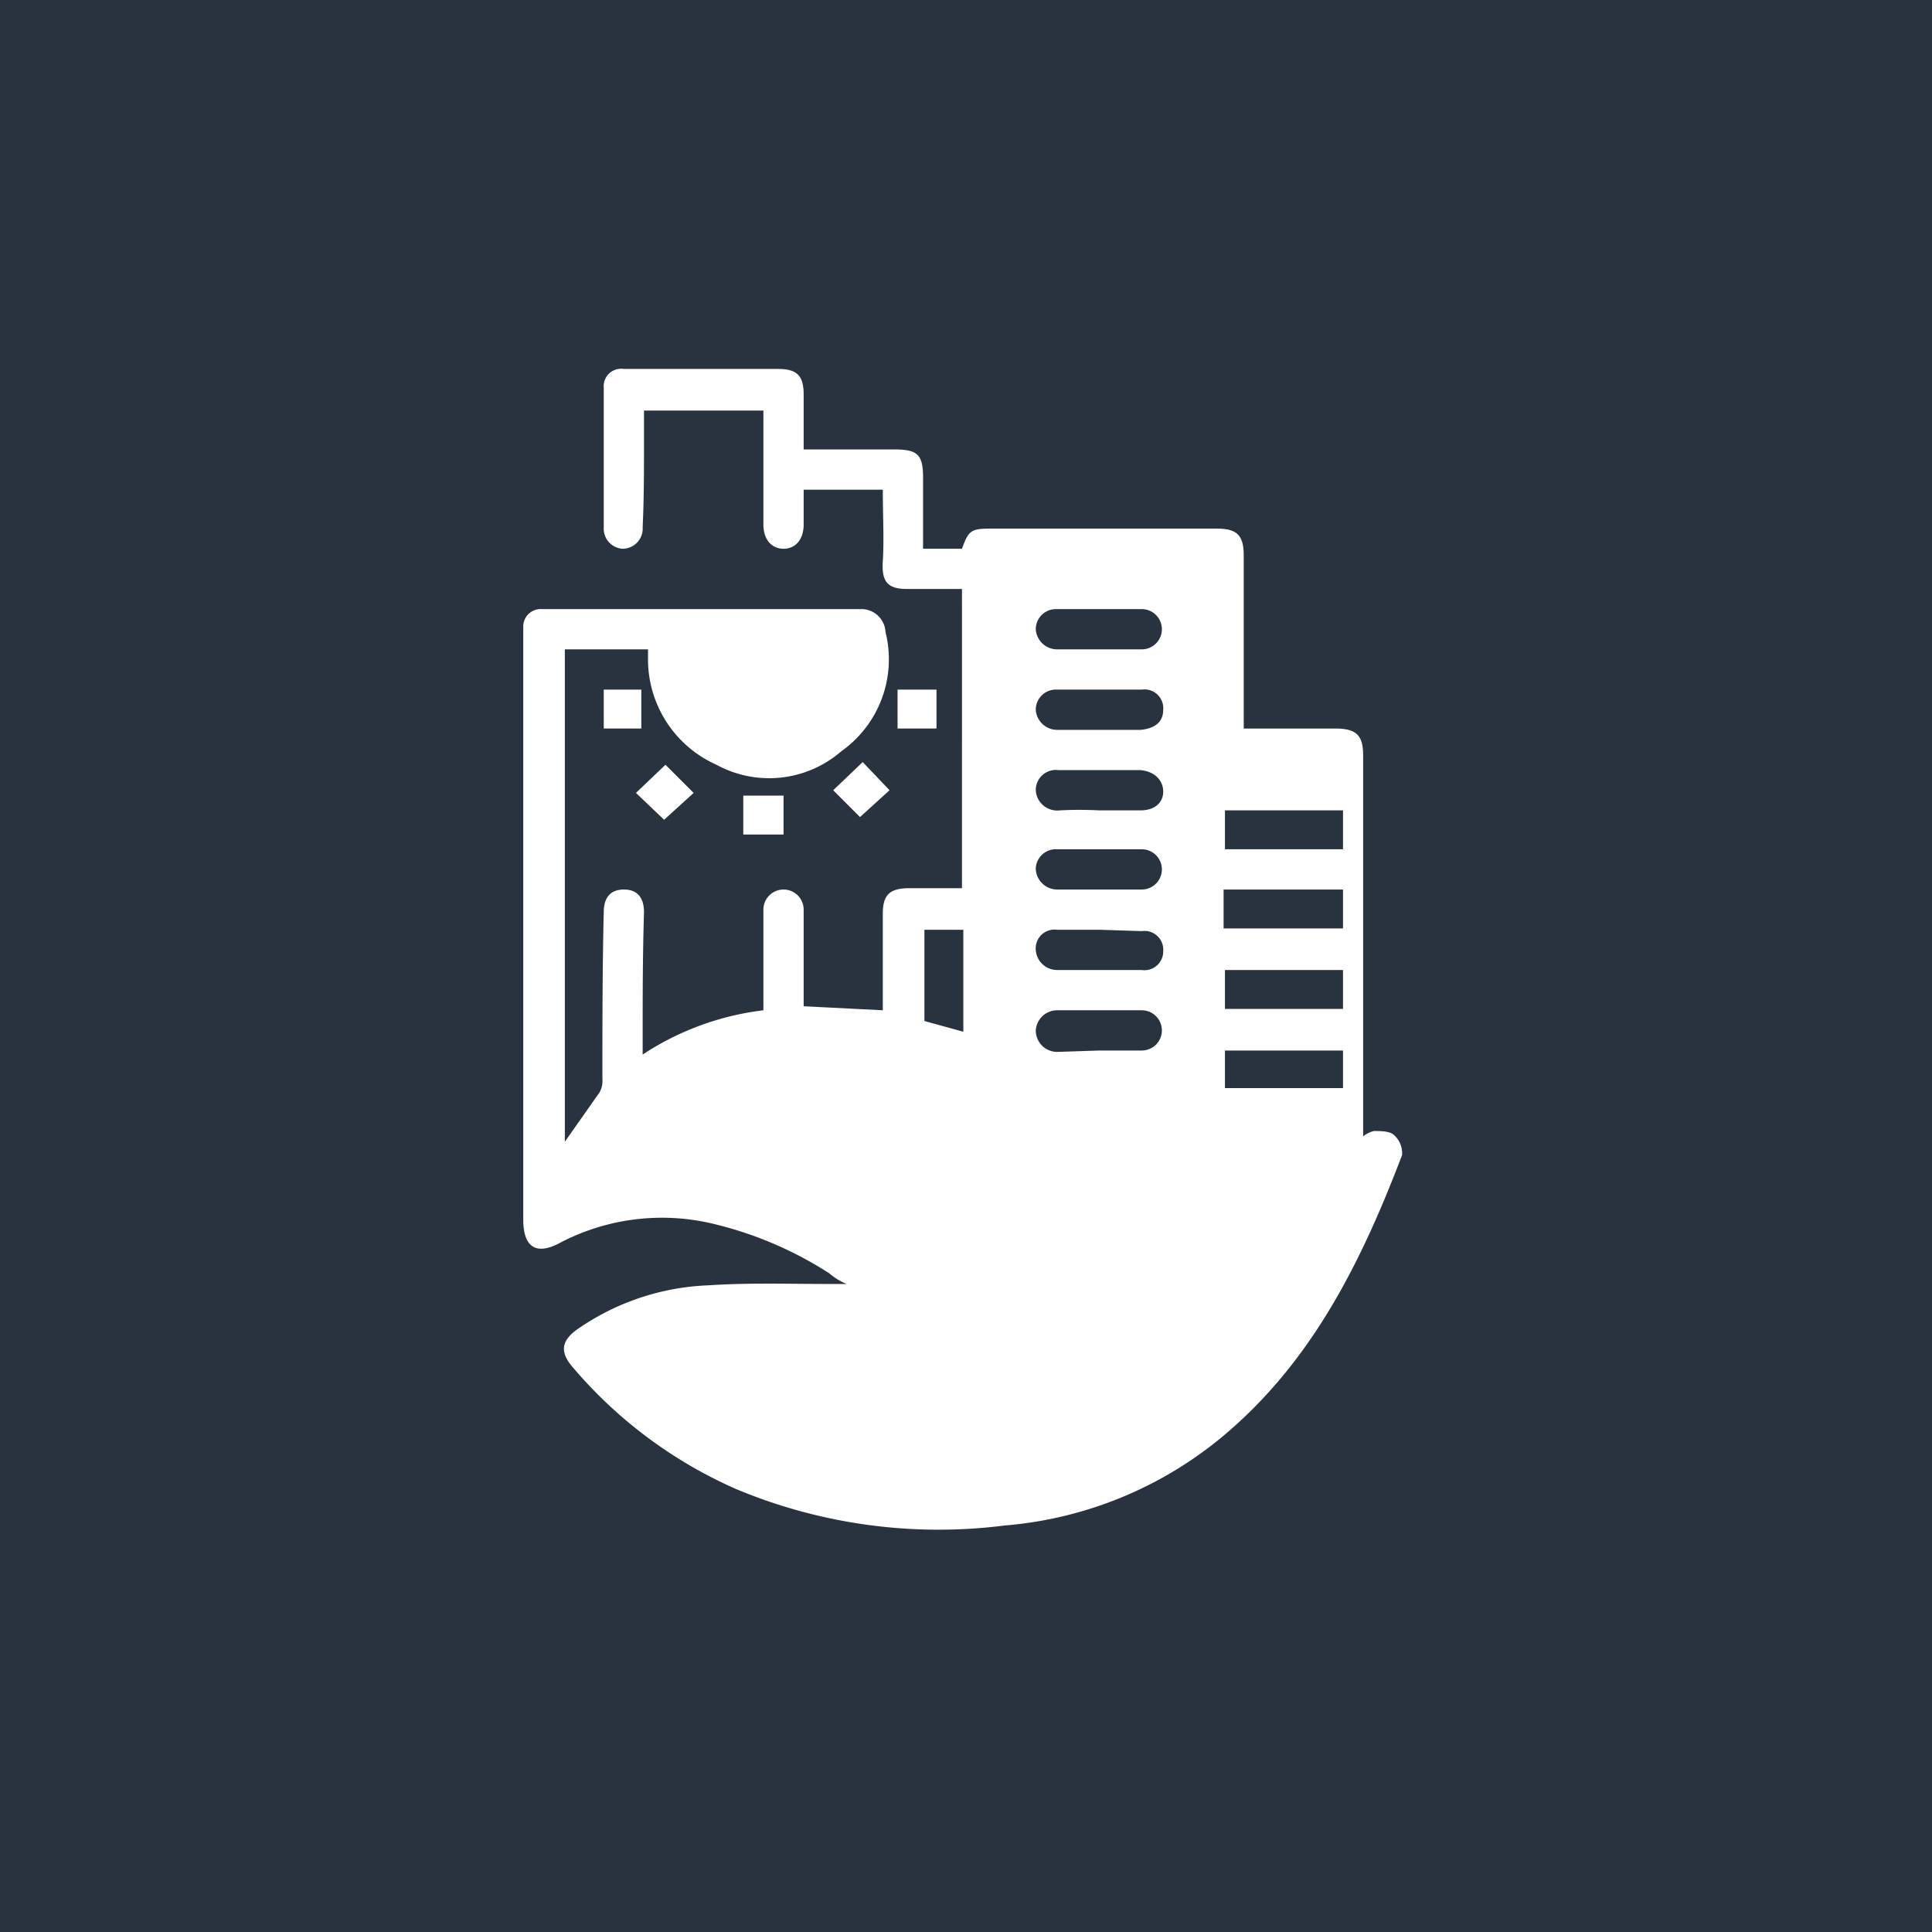 <svg xmlns="http://www.w3.org/2000/svg" viewBox="0 0 144 144">
  <defs>
    <style>
      .cls-1 {
        fill: #29333f;
      }

      .cls-2 {
        fill: #fff;
      }
    </style>
  </defs>
  <g id="Layer_1" data-name="Layer 1">
    <rect class="cls-1" x="-5.6" y="-6.2" width="155.1" height="156.33"/>
  </g>
  <g id="Layer_3" data-name="Layer 3">
    <g>
      <path class="cls-2" d="M48.3,48.4H42.1V85.1l2.6-3.7a1.8,1.8,0,0,0,.2-1c0-4.1,0-8.3.1-12.4,0-1.1.5-1.7,1.5-1.7S48,66.9,48,68c-.1,3.2-.1,6.3-.1,9.4v1.2a20.9,20.9,0,0,1,9-3.3V67.8a1.5,1.5,0,0,1,1.5-1.5,1.5,1.5,0,0,1,1.5,1.5V75l5.9.3V68.1c0-1.4.5-1.9,2-1.9h3.9V43.9H67.6c-1.5,0-1.9-.6-1.8-2.1s0-3.5,0-5.3H59.9v2.6c0,1.1-.6,1.8-1.5,1.8s-1.5-.7-1.5-1.8V30.6H48v2.3c0,2.1,0,4.3-.1,6.4a1.5,1.5,0,0,1-1.5,1.6A1.5,1.5,0,0,1,45,39.3V28.9a1.3,1.3,0,0,1,1.5-1.4H58c1.4,0,1.9.5,1.9,1.9v4.1h6.8c1.7,0,2.1.4,2.1,2.1v5.3h2.9c.5-1.4.7-1.5,2.2-1.5H90.7c1.5,0,2,.5,2,2V54.3h6.8c1.6,0,2.1.5,2.1,2V84.7a2,2,0,0,1,.8-.4c.5,0,1.2,0,1.5.3a1.8,1.8,0,0,1,.6,1.5c-2.9,7.6-6.4,14.8-12.6,20.3a29.1,29.1,0,0,1-17,7.3,39.1,39.1,0,0,1-20-2.7,33.8,33.8,0,0,1-12.3-9.2c-.9-1.1-.7-1.9.4-2.7a18.3,18.3,0,0,1,9.8-3.3c3-.2,6-.1,9-.1h1.3a4.9,4.9,0,0,1-1.3-.8,27.9,27.9,0,0,0-8.7-3.7,16.4,16.4,0,0,0-11.3,1.4c-1.8,1-2.8.4-2.8-1.7V46.7a1.3,1.3,0,0,1,1.4-1.3H64.1A1.8,1.8,0,0,1,66,47.1,8.4,8.4,0,0,1,62.7,56a8.2,8.2,0,0,1-9.3,1,8.6,8.6,0,0,1-5.1-8Zm51.8,14.9V60.4H91.3v2.9Zm-8.9,5.9h8.9V66.3H91.2Zm8.9,3.1H91.3v2.9h8.8Zm-8.8,6v2.8h8.8V78.3ZM82,51.4H78.8a1.5,1.5,0,0,0-1.6,1.5,1.6,1.6,0,0,0,1.6,1.5H85c1.1-.1,1.7-.6,1.7-1.5a1.4,1.4,0,0,0-1.6-1.5Zm-.1,9H85c1.1,0,1.7-.6,1.7-1.4s-.6-1.5-1.7-1.6H78.9a1.5,1.5,0,0,0-1.7,1.5A1.6,1.6,0,0,0,79,60.4,28,28,0,0,1,81.9,60.4Zm.1,8.9H78.8a1.4,1.4,0,0,0-1.6,1.5,1.6,1.6,0,0,0,1.6,1.5h6.3a1.4,1.4,0,0,0,1.6-1.4,1.4,1.4,0,0,0-1.6-1.5Zm0-23.9H78.7a1.5,1.5,0,0,0-1.5,1.5,1.6,1.6,0,0,0,1.6,1.5h6.3a1.5,1.5,0,1,0,0-3Zm0,17.9H78.8a1.5,1.5,0,0,0-1.6,1.4,1.6,1.6,0,0,0,1.6,1.6h6.3a1.5,1.5,0,1,0,0-3Zm-.1,15h3.2a1.5,1.5,0,1,0,0-3H78.8a1.6,1.6,0,0,0-1.6,1.5,1.6,1.6,0,0,0,1.7,1.6Zm-10.1-9H68.9v6.8l2.9.8Z"/>
      <path class="cls-2" d="M45,51.4h2.8v2.9H45Z"/>
      <path class="cls-2" d="M69.8,51.4v2.9H66.9V51.4Z"/>
      <path class="cls-2" d="M55.4,59.3h3v2.9h-3Z"/>
      <path class="cls-2" d="M49.6,57l2.1,2.1-2.2,2-2.1-2Z"/>
      <path class="cls-2" d="M62.1,58.9l2.2-2.1,2,2.1-2.2,2Z"/>
    </g>
  </g>
</svg>

